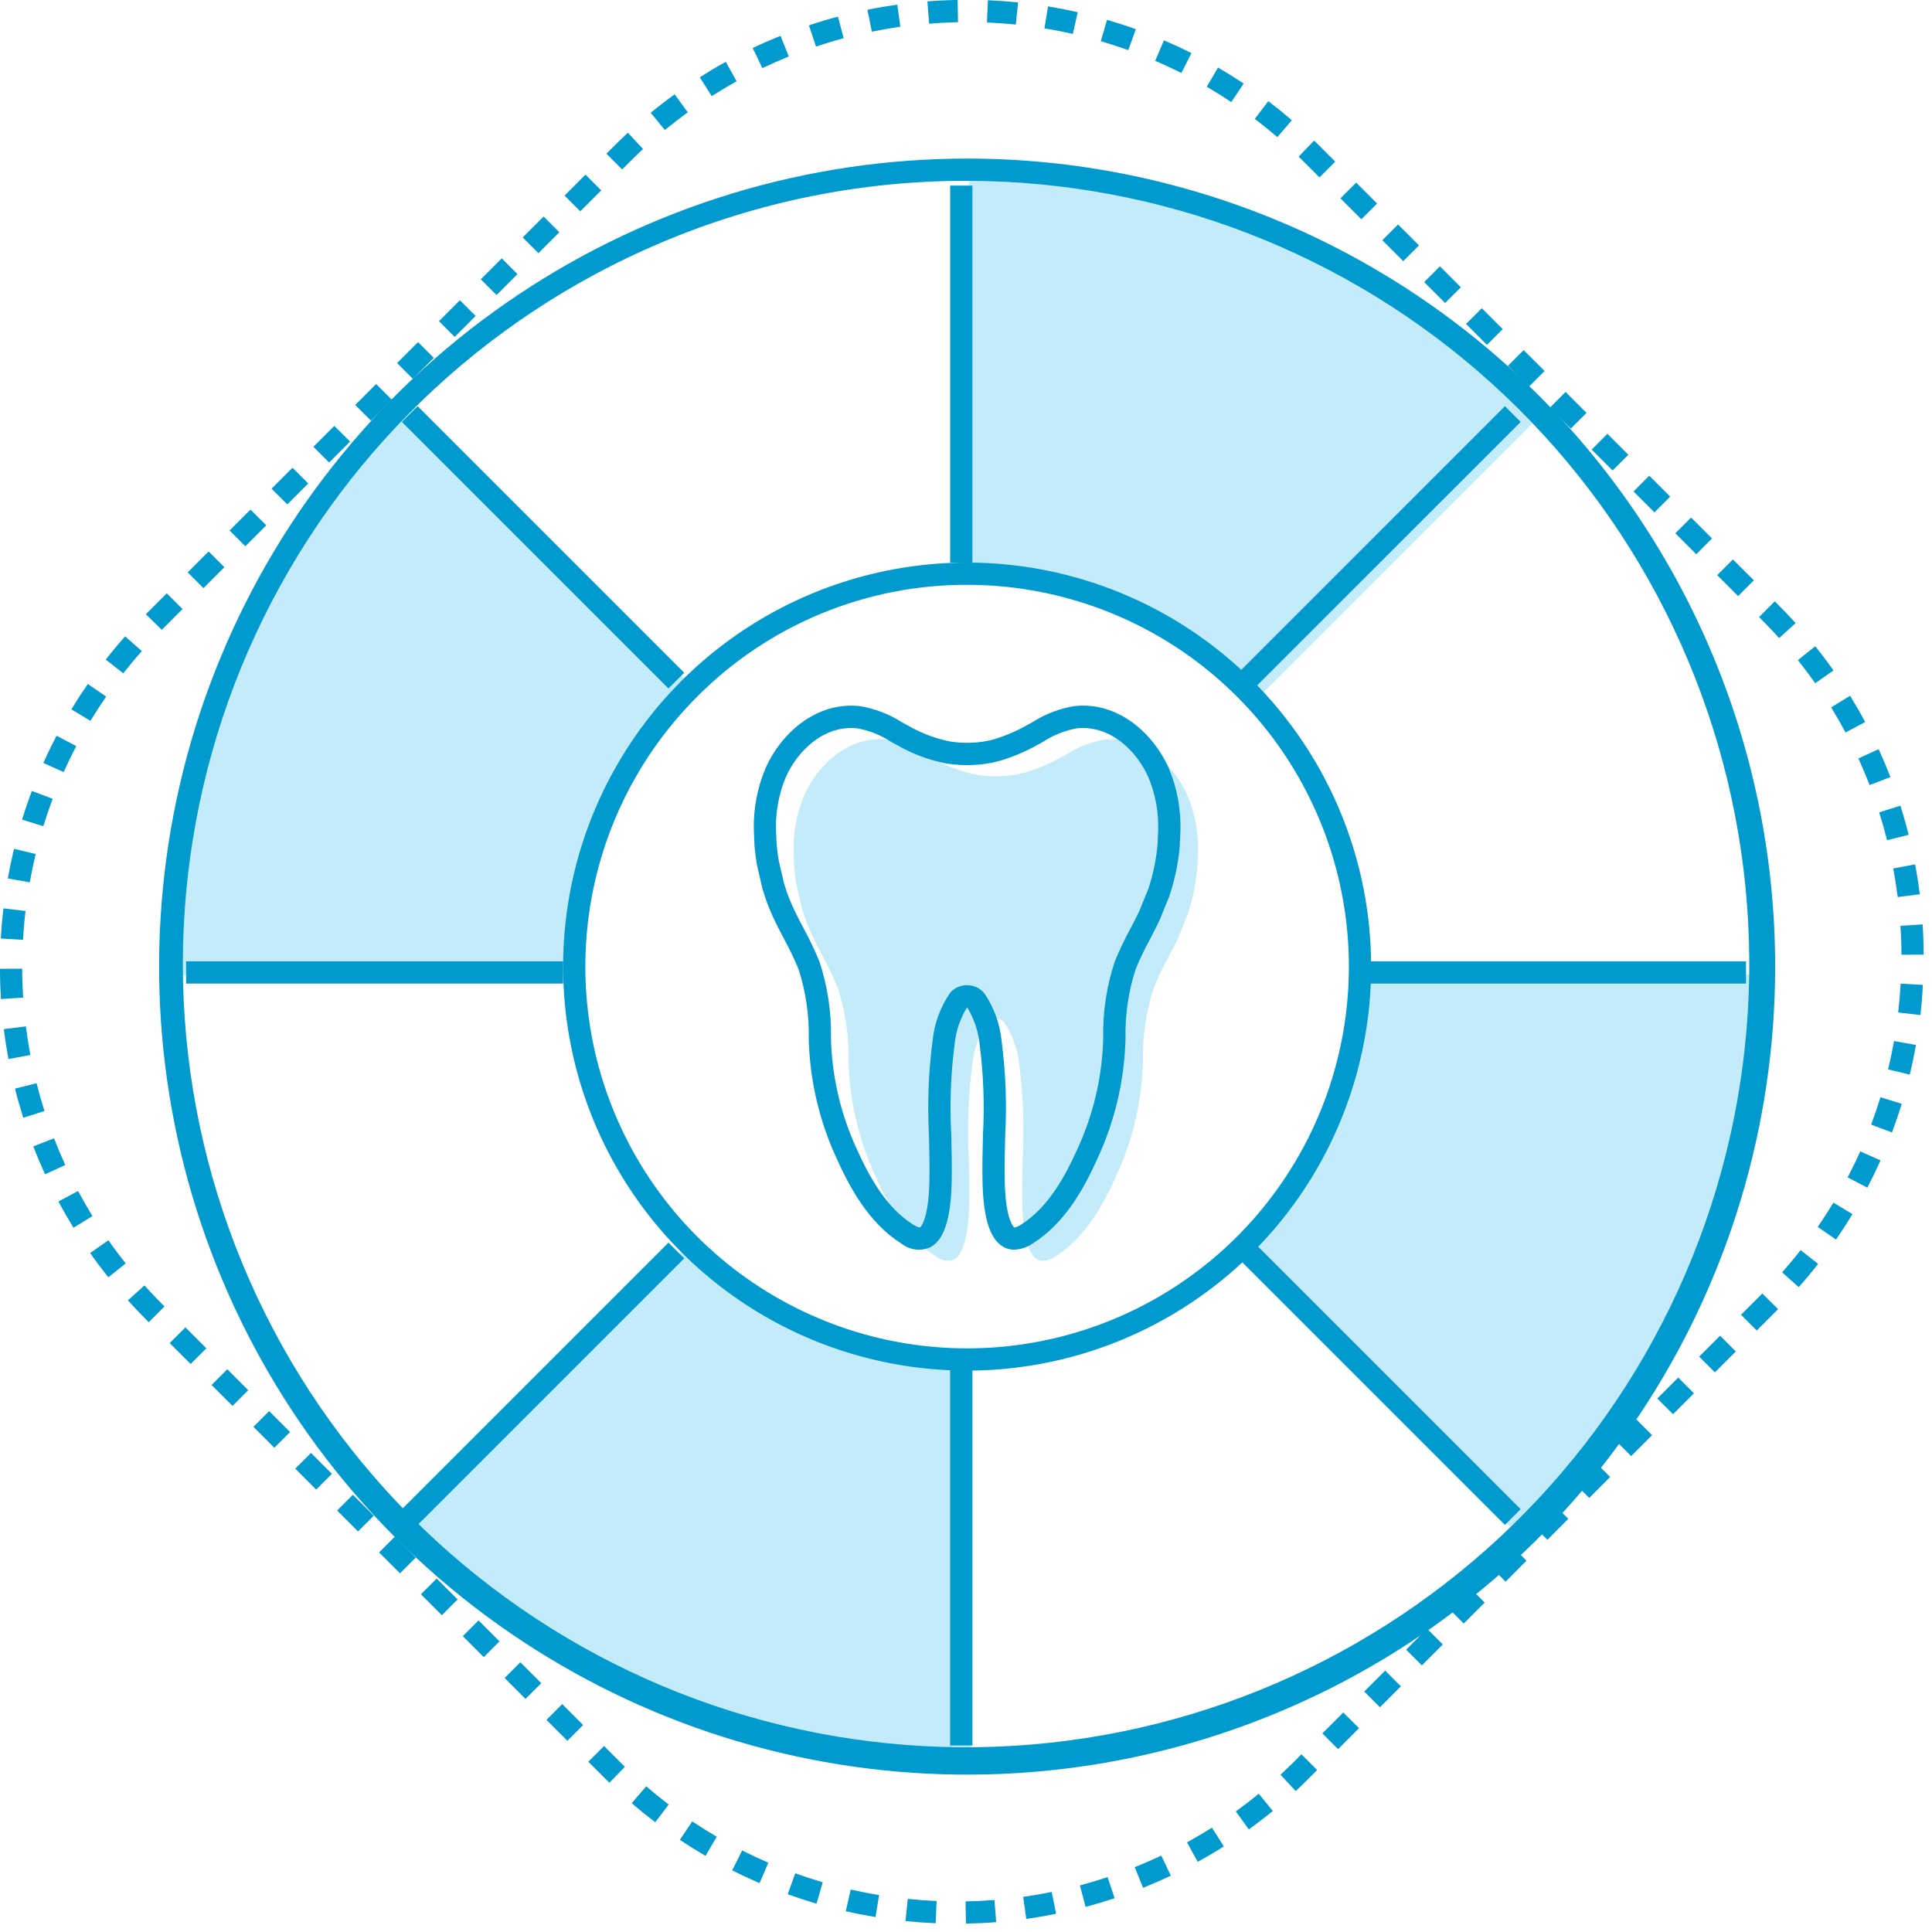 <svg width="157" height="157" viewBox="0 0 157 157" fill="none" xmlns="http://www.w3.org/2000/svg">
<g clip-path="url(#clip0_1720_3913)">
<path d="M55.825 101.302L32.61 124.517C38.654 130.65 45.849 135.53 53.782 138.878C61.715 142.226 70.231 143.976 78.842 144.027V111.196C74.544 111.139 70.299 110.236 66.349 108.539C62.4 106.841 58.824 104.382 55.825 101.302Z" fill="#C3EBF9"/>
<path d="M101.772 57.166L124.987 33.951C118.943 27.818 111.748 22.938 103.814 19.59C95.881 16.242 87.365 14.492 78.754 14.441V47.272C83.052 47.329 87.298 48.232 91.247 49.929C95.197 51.627 98.773 54.086 101.772 57.166Z" fill="#C3EBF9"/>
<path d="M56.731 56.258L33.516 33.043C27.383 39.087 22.502 46.282 19.154 54.216C15.807 62.149 14.057 70.665 14.006 79.276H46.837C46.894 74.978 47.796 70.732 49.494 66.783C51.192 62.833 53.651 59.257 56.731 56.258Z" fill="#C3EBF9"/>
<path d="M100.867 102.207L124.083 125.422C130.216 119.378 135.097 112.183 138.444 104.249C141.792 96.316 143.542 87.8 143.593 79.189H110.761C110.704 83.487 109.801 87.733 108.104 91.682C106.406 95.632 103.947 99.208 100.867 102.207Z" fill="#C3EBF9"/>
<path d="M64.539 70.491C64.582 70.946 64.639 71.421 64.739 71.966L65.165 73.805C65.328 74.355 65.494 74.834 65.671 75.268C65.999 76.068 66.394 76.827 66.843 77.686C67.297 78.518 67.707 79.374 68.07 80.249C68.7 82.171 69 84.186 68.956 86.209L68.972 86.676C69.108 89.716 69.827 92.701 71.092 95.468C72.116 97.756 73.609 100.579 76.076 102.106C76.272 102.272 76.508 102.383 76.761 102.427C77.014 102.471 77.274 102.448 77.515 102.359C77.941 102.13 78.669 101.259 78.757 98.004C78.792 96.686 78.757 95.352 78.727 94.052C78.591 91.553 78.685 89.047 79.006 86.565C79.12 85.322 79.539 84.127 80.228 83.086C80.315 82.989 80.422 82.912 80.54 82.859C80.659 82.806 80.788 82.779 80.918 82.779C81.048 82.779 81.177 82.806 81.296 82.859C81.415 82.912 81.521 82.989 81.608 83.086C82.297 84.127 82.718 85.323 82.832 86.567C83.155 89.053 83.248 91.564 83.11 94.067C83.078 95.357 83.045 96.691 83.08 98.009C83.169 101.26 83.895 102.132 84.322 102.363C84.453 102.432 84.6 102.466 84.748 102.463C85.111 102.439 85.461 102.316 85.76 102.108C88.228 100.581 89.722 97.758 90.746 95.469C92.01 92.701 92.73 89.716 92.865 86.676L92.882 86.204C92.838 84.184 93.138 82.17 93.767 80.25C94.134 79.366 94.548 78.503 95.007 77.663C95.266 77.168 95.507 76.689 95.739 76.21L96.5 74.339C96.918 73.093 97.186 71.802 97.3 70.493L97.351 69.326C97.403 67.702 97.103 66.087 96.472 64.59C95.372 62.114 92.872 59.771 89.756 60.099C88.661 60.283 87.616 60.689 86.683 61.291L86.301 61.501C85.361 62.036 84.363 62.464 83.327 62.774C82.676 62.95 82.007 63.05 81.333 63.074C80.673 63.101 80.013 63.062 79.361 62.956C78.069 62.697 76.827 62.229 75.685 61.571L75.164 61.286C74.231 60.684 73.186 60.279 72.092 60.094C68.987 59.769 66.477 62.107 65.376 64.585C64.745 66.082 64.445 67.697 64.496 69.321L64.539 70.491Z" fill="#C3EBF9"/>
<path d="M78.592 14.694C94.369 14.716 109.576 20.596 121.263 31.195C132.95 41.794 140.283 56.356 141.841 72.056C143.399 87.756 139.07 103.475 129.694 116.164C120.319 128.854 106.564 137.608 91.099 140.73C75.633 143.851 59.56 141.118 45.996 133.059C32.432 125 22.345 112.191 17.691 97.116C13.037 82.041 14.147 65.774 20.808 51.472C27.468 37.17 39.203 25.851 53.737 19.711C61.6 16.384 70.054 14.677 78.592 14.694ZM78.592 12.886C65.605 12.886 52.91 16.737 42.111 23.952C31.313 31.168 22.897 41.423 17.927 53.421C12.957 65.419 11.657 78.622 14.191 91.36C16.724 104.097 22.978 115.797 32.162 124.98C41.345 134.163 53.045 140.417 65.782 142.95C78.52 145.484 91.723 144.183 103.721 139.213C115.719 134.243 125.974 125.827 133.189 115.029C140.404 104.23 144.255 91.535 144.255 78.548C144.255 69.925 142.557 61.386 139.257 53.42C135.957 45.453 131.12 38.214 125.023 32.117C118.926 26.02 111.687 21.183 103.72 17.883C95.754 14.583 87.215 12.885 78.592 12.885V12.886Z" fill="#009ACE"/>
<path d="M78.591 47.525C85.769 47.525 92.724 50.014 98.272 54.567C103.821 59.121 107.618 65.457 109.019 72.497C110.419 79.537 109.335 86.844 105.951 93.174C102.567 99.504 97.094 104.465 90.462 107.212C83.831 109.958 76.453 110.321 69.584 108.237C62.715 106.153 56.782 101.752 52.795 95.784C48.807 89.816 47.012 82.65 47.716 75.507C48.42 68.364 51.578 61.686 56.654 56.611C59.528 53.721 62.947 51.43 66.713 49.871C70.478 48.311 74.515 47.514 78.591 47.525ZM78.591 45.717C72.098 45.717 65.75 47.643 60.351 51.251C54.953 54.858 50.745 59.986 48.26 65.985C45.775 71.984 45.125 78.585 46.392 84.954C47.659 91.322 50.786 97.172 55.377 101.763C59.969 106.355 65.819 109.482 72.187 110.748C78.556 112.015 85.157 111.365 91.156 108.88C97.155 106.395 102.283 102.187 105.89 96.788C109.498 91.389 111.423 85.041 111.423 78.548C111.423 74.237 110.574 69.967 108.924 65.984C107.274 62.001 104.855 58.381 101.807 55.333C98.758 52.284 95.139 49.866 91.155 48.216C87.172 46.566 82.903 45.717 78.591 45.717Z" fill="#009ACE"/>
<path d="M82.42 101.554C82.121 101.556 81.826 101.483 81.562 101.341C80.487 100.759 79.926 99.083 79.848 96.217C79.812 94.872 79.848 93.528 79.878 92.228C80.013 89.781 79.924 87.327 79.611 84.897C79.509 83.825 79.163 82.79 78.601 81.872C78.594 81.871 78.586 81.871 78.579 81.872C78.016 82.79 77.671 83.824 77.57 84.896C77.258 87.323 77.168 89.774 77.302 92.218C77.334 93.53 77.367 94.878 77.332 96.218C77.254 99.09 76.692 100.767 75.614 101.346C75.236 101.52 74.816 101.586 74.403 101.537C73.989 101.487 73.597 101.324 73.271 101.065C70.594 99.409 69.015 96.435 67.938 94.029C66.625 91.156 65.878 88.057 65.738 84.902L65.721 84.432C65.764 82.513 65.486 80.6 64.898 78.772C64.547 77.926 64.151 77.1 63.712 76.296C63.245 75.405 62.847 74.642 62.504 73.796C62.314 73.33 62.139 72.824 61.969 72.249L61.955 72.196L61.519 70.309C61.43 69.799 61.364 69.309 61.313 68.762V68.717L61.261 67.517C61.208 65.763 61.535 64.019 62.219 62.403C63.45 59.634 66.289 57.003 69.855 57.38C71.07 57.575 72.231 58.018 73.268 58.68L73.788 58.964C74.841 59.573 75.985 60.007 77.177 60.25C77.768 60.346 78.368 60.381 78.966 60.356C79.571 60.334 80.171 60.242 80.755 60.084C81.725 59.79 82.659 59.388 83.538 58.884L83.917 58.676C84.953 58.014 86.113 57.571 87.327 57.376C90.893 57.001 93.733 59.628 94.967 62.398C95.652 64.014 95.978 65.76 95.925 67.514V67.542L95.872 68.748C95.753 70.128 95.471 71.489 95.032 72.803L95.013 72.856L94.229 74.779C94.005 75.245 93.761 75.729 93.484 76.259C93.04 77.07 92.639 77.905 92.284 78.759C91.697 80.583 91.419 82.492 91.462 84.407L91.445 84.885C91.305 88.041 90.558 91.141 89.245 94.015C88.168 96.421 86.589 99.395 83.91 101.053C83.47 101.357 82.954 101.53 82.42 101.554ZM78.591 80.063C78.853 80.06 79.113 80.115 79.352 80.224C79.591 80.333 79.803 80.493 79.973 80.693C80.772 81.857 81.261 83.205 81.396 84.611C81.728 87.146 81.825 89.707 81.685 92.26C81.653 93.549 81.62 94.871 81.654 96.168C81.739 99.246 82.418 99.748 82.425 99.752C82.617 99.715 82.799 99.638 82.958 99.525C85.217 98.125 86.622 95.456 87.593 93.286C88.81 90.624 89.503 87.752 89.635 84.828L89.651 84.359C89.606 82.235 89.927 80.12 90.599 78.105C90.977 77.191 91.405 76.298 91.879 75.43C92.142 74.93 92.373 74.47 92.585 74.03L93.325 72.211C93.711 71.047 93.96 69.842 94.066 68.62L94.115 67.488C94.164 65.999 93.891 64.518 93.315 63.144C92.347 60.972 90.181 58.904 87.515 59.185C86.541 59.36 85.613 59.728 84.784 60.269L84.401 60.48C83.4 61.05 82.336 61.503 81.232 61.832C80.514 62.028 79.776 62.14 79.032 62.168C78.311 62.198 77.588 62.155 76.876 62.039C75.485 61.765 74.148 61.265 72.919 60.559L72.391 60.27C71.561 59.729 70.63 59.359 69.655 59.184C66.995 58.905 64.828 60.972 63.862 63.144C63.287 64.518 63.014 65.999 63.062 67.488L63.112 68.617C63.157 69.096 63.212 69.529 63.292 69.975L63.706 71.763C63.857 72.27 64.006 72.713 64.175 73.116C64.486 73.878 64.866 74.605 65.306 75.446C65.777 76.309 66.202 77.197 66.577 78.106C67.249 80.121 67.569 82.236 67.525 84.359L67.542 84.832C67.674 87.755 68.367 90.625 69.584 93.286C70.556 95.456 71.96 98.126 74.219 99.524C74.607 99.764 74.765 99.745 74.769 99.743C74.773 99.741 75.438 99.231 75.522 96.165C75.556 94.874 75.522 93.549 75.492 92.265C75.353 89.708 75.45 87.144 75.782 84.605C75.915 83.201 76.404 81.854 77.202 80.691C77.372 80.49 77.584 80.329 77.823 80.22C78.063 80.111 78.323 80.055 78.586 80.058L78.591 80.063Z" fill="#009ACE"/>
<path d="M79.02 15.083H77.212V45.717H79.02V15.083Z" fill="#009ACE"/>
<path d="M79.02 111.209H77.212V141.843H79.02V111.209Z" fill="#009ACE"/>
<path d="M33.94 33.008L32.661 34.286L54.322 55.947L55.601 54.669L33.94 33.008Z" fill="#009ACE"/>
<path d="M101.91 100.979L100.632 102.257L122.294 123.919L123.572 122.64L101.91 100.979Z" fill="#009ACE"/>
<path d="M122.294 33.008L100.632 54.67L101.91 55.948L123.572 34.287L122.294 33.008Z" fill="#009ACE"/>
<path d="M54.322 100.979L32.661 122.641L33.94 123.919L55.601 102.258L54.322 100.979Z" fill="#009ACE"/>
<path d="M45.76 78.12H15.126V79.928H45.76V78.12Z" fill="#009ACE"/>
<path d="M141.886 78.12H111.252V79.928H141.886V78.12Z" fill="#009ACE"/>
<path d="M78.495 156.319L78.463 154.512C79.242 154.498 80.032 154.46 80.811 154.399L80.953 156.199C80.137 156.265 79.31 156.304 78.495 156.319ZM76.036 156.289C75.219 156.254 74.394 156.194 73.583 156.111L73.769 154.311C74.544 154.391 75.333 154.449 76.113 154.482L76.036 156.289ZM83.398 155.934L83.148 154.143C83.922 154.035 84.702 153.902 85.465 153.743L85.823 155.515C85.023 155.682 84.208 155.825 83.397 155.934H83.398ZM71.146 155.785C70.346 155.652 69.529 155.494 68.732 155.312L69.132 153.55C69.894 153.723 70.669 153.875 71.438 154.002L71.146 155.785ZM88.22 154.961L87.756 153.214C88.511 153.014 89.269 152.787 90.008 152.541L90.578 154.256C89.802 154.513 89.009 154.75 88.218 154.961H88.22ZM66.352 154.694C65.568 154.465 64.781 154.208 64.014 153.932L64.626 152.232C65.359 152.496 66.111 152.741 66.86 152.96L66.352 154.694ZM92.889 153.41L92.215 151.732C92.94 151.441 93.664 151.124 94.369 150.789L95.146 152.425C94.404 152.773 93.646 153.105 92.887 153.41H92.889ZM61.725 153.029C60.975 152.706 60.225 152.356 59.497 151.989L60.311 150.375C61.011 150.726 61.723 151.06 62.439 151.369L61.725 153.029ZM97.333 151.301L96.46 149.718C97.143 149.341 97.824 148.938 98.482 148.518L99.451 150.044C98.76 150.484 98.046 150.906 97.332 151.3L97.333 151.301ZM57.333 150.813C56.628 150.401 55.927 149.962 55.249 149.513L56.255 148.013C56.902 148.447 57.572 148.866 58.245 149.259L57.333 150.813ZM101.485 148.665L100.426 147.2C101.057 146.744 101.684 146.261 102.288 145.764L103.434 147.164C102.803 147.681 102.146 148.187 101.487 148.665H101.485ZM53.248 148.079C52.599 147.586 51.956 147.065 51.336 146.531L52.516 145.162C53.108 145.672 53.723 146.17 54.342 146.642L53.248 148.079ZM105.289 145.544L104.06 144.218C104.427 143.878 104.792 143.527 105.143 143.176L105.757 142.562L107.035 143.84L106.421 144.454C106.055 144.825 105.674 145.189 105.291 145.545L105.289 145.544ZM49.523 144.871C49.381 144.733 49.24 144.594 49.1 144.454L47.81 143.164L49.088 141.886L50.378 143.176C50.511 143.309 50.645 143.443 50.778 143.576L49.523 144.871ZM108.736 142.139L107.458 140.861L109.158 139.161L110.436 140.439L108.736 142.139ZM46.109 141.462L44.409 139.762L45.687 138.483L47.387 140.183L46.109 141.462ZM112.139 138.736L110.861 137.458L112.561 135.758L113.839 137.036L112.139 138.736ZM42.707 138.059L41.007 136.359L42.285 135.081L43.985 136.781L42.707 138.059ZM115.546 135.335L114.268 134.057L115.968 132.357L117.246 133.635L115.546 135.335ZM39.31 134.659L37.61 132.959L38.888 131.681L40.588 133.381L39.31 134.659ZM118.948 131.933L117.67 130.655L119.37 128.955L120.648 130.233L118.948 131.933ZM35.908 131.256L34.208 129.556L35.486 128.278L37.186 129.978L35.908 131.256ZM122.351 128.53L121.073 127.252L122.773 125.552L124.046 126.825L122.351 128.53ZM32.506 127.853L30.806 126.153L32.084 124.875L33.784 126.575L32.506 127.853ZM125.746 125.125L124.468 123.847L126.168 122.147L127.446 123.425L125.746 125.125ZM29.097 124.449L27.397 122.749L28.675 121.471L30.375 123.171L29.097 124.449ZM129.146 121.725L127.868 120.447L129.568 118.747L130.846 120.025L129.146 121.725ZM25.693 121.048L23.993 119.348L25.271 118.07L26.971 119.77L25.693 121.048ZM132.553 118.325L131.275 117.047L132.975 115.347L134.253 116.625L132.553 118.325ZM22.295 117.649L20.595 115.949L21.873 114.671L23.573 116.371L22.295 117.649ZM135.955 114.925L134.677 113.647L136.377 111.947L137.655 113.225L135.955 114.925ZM18.893 114.248L17.193 112.548L18.471 111.27L20.171 112.97L18.893 114.248ZM139.357 111.522L138.079 110.244L139.779 108.544L141.057 109.822L139.357 111.522ZM15.49 110.845L13.79 109.145L15.068 107.867L16.768 109.567L15.49 110.845ZM142.758 108.12L141.48 106.842L143.208 105.114L144.492 106.386L142.758 108.12ZM12.088 107.444L11.871 107.227C11.371 106.727 10.871 106.199 10.394 105.671L11.737 104.461C12.191 104.961 12.666 105.461 13.148 105.948L13.366 106.165L12.088 107.444ZM146.175 104.597L144.821 103.397C145.34 102.811 145.846 102.204 146.321 101.59L147.745 102.705C147.246 103.346 146.718 103.981 146.176 104.594L146.175 104.597ZM8.802 103.797C8.292 103.157 7.796 102.497 7.327 101.827L8.806 100.788C9.254 101.426 9.728 102.059 10.215 102.67L8.802 103.797ZM149.202 100.729L147.714 99.704C148.157 99.061 148.586 98.397 148.987 97.73L150.535 98.663C150.118 99.355 149.669 100.05 149.206 100.725L149.202 100.729ZM5.973 99.77C5.545 99.07 5.133 98.356 4.749 97.635L6.344 96.784C6.712 97.473 7.105 98.159 7.513 98.824L5.973 99.77ZM151.746 96.513L150.146 95.677C150.507 94.985 150.851 94.277 151.169 93.563L152.819 94.301C152.482 95.043 152.121 95.788 151.746 96.513ZM3.66 95.425C3.321 94.681 2.999 93.918 2.706 93.156L4.393 92.506C4.673 93.234 4.979 93.963 5.304 94.673L3.66 95.425ZM153.746 92.025L152.054 91.39C152.328 90.659 152.583 89.911 152.812 89.167L154.54 89.698C154.302 90.476 154.036 91.259 153.746 92.025ZM1.89 90.833C1.644 90.055 1.418 89.258 1.219 88.465L2.972 88.025C3.162 88.782 3.378 89.543 3.613 90.286L1.89 90.833ZM155.19 87.325L153.433 86.9C153.616 86.142 153.779 85.368 153.916 84.6L155.695 84.918C155.555 85.725 155.385 86.531 155.193 87.325H155.19ZM0.69 86.062C0.54 85.262 0.412 84.443 0.31 83.631L2.104 83.407C2.204 84.182 2.323 84.964 2.467 85.729L0.69 86.062ZM156.052 82.485L154.252 82.276C154.342 81.502 154.41 80.714 154.452 79.934L156.252 80.034C156.223 80.85 156.152 81.674 156.057 82.483L156.052 82.485ZM0.078 81.185C0.026 80.37 -0.003 79.542 -0.006 78.726L1.802 78.719C1.802 79.499 1.832 80.29 1.882 81.068L0.078 81.185ZM154.519 77.585C154.519 76.804 154.488 76.013 154.438 75.236L156.238 75.119C156.291 75.932 156.319 76.76 156.323 77.577L154.519 77.585ZM1.864 76.369L0.064 76.269C0.11 75.454 0.181 74.63 0.276 73.819L2.076 74.03C1.982 74.799 1.914 75.587 1.869 76.366L1.864 76.369ZM154.215 72.896C154.115 72.121 153.995 71.34 153.851 70.574L155.628 70.24C155.779 71.04 155.907 71.86 156.009 72.671L154.215 72.896ZM2.415 71.702L0.635 71.383C0.779 70.583 0.95 69.769 1.142 68.976L2.899 69.402C2.717 70.157 2.555 70.931 2.417 71.699L2.415 71.702ZM153.35 68.277C153.16 67.52 152.944 66.76 152.708 66.017L154.431 65.47C154.678 66.249 154.904 67.045 155.103 67.838L153.35 68.277ZM3.522 67.137L1.795 66.605C2.035 65.824 2.303 65.04 2.59 64.278L4.282 64.914C4.009 65.639 3.754 66.388 3.524 67.134L3.522 67.137ZM151.93 63.798C151.649 63.069 151.341 62.34 151.018 61.632L152.661 60.88C153 61.621 153.322 62.38 153.617 63.148L151.93 63.798ZM5.175 62.741L3.524 62.003C3.857 61.258 4.218 60.513 4.597 59.79L6.197 60.628C5.84 61.316 5.495 62.025 5.177 62.738L5.175 62.741ZM149.975 59.525C149.609 58.838 149.215 58.152 148.805 57.486L150.345 56.539C150.774 57.239 151.186 57.954 151.57 58.674L149.975 59.525ZM7.352 58.58L5.804 57.646C6.225 56.946 6.674 56.253 7.138 55.581L8.626 56.607C8.184 57.247 7.755 57.91 7.352 58.577V58.58ZM147.512 55.523C147.064 54.886 146.59 54.253 146.102 53.642L147.515 52.515C148.026 53.155 148.523 53.815 148.991 54.485L147.512 55.523ZM10.018 54.716L8.595 53.601C9.095 52.96 9.627 52.324 10.17 51.712L11.523 52.912C11.005 53.493 10.499 54.1 10.019 54.712L10.018 54.716ZM144.579 51.849C144.129 51.349 143.659 50.855 143.179 50.377L142.946 50.145L144.224 48.867L144.456 49.099C144.956 49.599 145.448 50.117 145.918 50.638L144.579 51.849ZM13.146 51.18L11.853 49.917L11.874 49.896L13.554 48.216L14.832 49.494L13.146 51.18ZM141.246 48.439L139.546 46.739L140.824 45.461L142.524 47.161L141.246 48.439ZM16.534 47.792L15.256 46.514L16.956 44.814L18.234 46.092L16.534 47.792ZM137.844 45.036L136.144 43.336L137.422 42.058L139.122 43.758L137.844 45.036ZM19.937 44.389L18.659 43.111L20.359 41.411L21.637 42.689L19.937 44.389ZM134.446 41.636L132.746 39.936L134.024 38.658L135.724 40.358L134.446 41.636ZM23.346 40.989L22.068 39.711L23.768 38.011L25.046 39.289L23.346 40.989ZM131.046 38.233L129.346 36.533L130.624 35.255L132.324 36.955L131.046 38.233ZM26.746 37.586L25.468 36.308L27.168 34.608L28.446 35.886L26.746 37.586ZM127.646 34.83L125.946 33.13L127.224 31.852L128.924 33.552L127.646 34.83ZM30.146 34.185L28.868 32.907L30.568 31.207L31.846 32.485L30.146 34.185ZM124.239 31.429L122.539 29.729L123.817 28.451L125.517 30.151L124.239 31.429ZM33.548 30.782L32.27 29.504L33.97 27.804L35.248 29.082L33.548 30.782ZM120.836 28.025L119.136 26.325L120.414 25.047L122.114 26.747L120.836 28.025ZM36.95 27.378L35.672 26.1L37.372 24.4L38.65 25.678L36.95 27.378ZM117.434 24.622L115.734 22.922L117.012 21.644L118.712 23.344L117.434 24.622ZM40.352 23.976L39.074 22.698L40.774 20.998L42.052 22.276L40.352 23.976ZM114.032 21.22L112.332 19.52L113.61 18.242L115.31 19.942L114.032 21.22ZM43.754 20.573L42.476 19.295L44.176 17.595L45.454 18.873L43.754 20.573ZM110.629 17.817L108.929 16.117L110.207 14.839L111.907 16.539L110.629 17.817ZM47.156 17.171L45.878 15.893L47.578 14.193L48.856 15.471L47.156 17.171ZM107.227 14.415L105.952 13.14C105.813 13.001 105.673 12.863 105.533 12.727L106.792 11.427C106.939 11.57 107.086 11.714 107.231 11.859L108.506 13.134L107.227 14.415ZM50.558 13.768L49.28 12.49L49.908 11.861C50.274 11.496 50.65 11.134 51.025 10.785L52.254 12.111C51.895 12.444 51.536 12.79 51.187 13.139L50.558 13.768ZM103.798 11.14C103.206 10.63 102.591 10.133 101.971 9.661L103.065 8.222C103.714 8.716 104.357 9.236 104.977 9.77L103.798 11.14ZM54.027 10.564L52.88 9.164C53.511 8.645 54.167 8.139 54.828 7.664L55.888 9.128C55.257 9.588 54.63 10.072 54.026 10.568L54.027 10.564ZM100.059 8.297C99.411 7.864 98.741 7.445 98.068 7.052L98.979 5.491C99.684 5.902 100.386 6.341 101.064 6.791L100.059 8.297ZM57.834 7.806L56.865 6.28C57.555 5.842 58.265 5.419 58.982 5.024L59.856 6.607C59.173 6.988 58.493 7.392 57.834 7.81V7.806ZM96.004 5.931C95.304 5.581 94.592 5.246 93.875 4.938L94.589 3.277C95.34 3.6 96.089 3.949 96.818 4.317L96.004 5.931ZM61.947 5.531L61.171 3.899C61.91 3.548 62.671 3.216 63.426 2.911L64.1 4.588C63.376 4.886 62.652 5.203 61.946 5.538L61.947 5.531ZM91.689 4.074C90.956 3.811 90.204 3.566 89.455 3.347L89.961 1.612C90.746 1.841 91.533 2.096 92.3 2.372L91.689 4.074ZM66.307 3.774L65.736 2.059C66.51 1.801 67.304 1.559 68.093 1.354L68.558 3.1C67.804 3.311 67.046 3.538 66.307 3.785V3.774ZM87.181 2.754C86.42 2.582 85.645 2.43 84.874 2.304L85.167 0.52C85.973 0.652 86.785 0.811 87.581 0.991L87.181 2.754ZM70.848 2.564L70.489 0.792C71.289 0.63 72.104 0.492 72.914 0.377L73.165 2.167C72.39 2.286 71.611 2.42 70.846 2.574L70.848 2.564ZM82.548 1.994C81.773 1.915 80.984 1.857 80.204 1.825L80.28 0.019C81.096 0.054 81.921 0.113 82.733 0.196L82.548 1.994ZM75.505 1.912L75.362 0.112C76.177 0.048 77.004 0.012 77.819 -0.008L77.852 1.8C77.07 1.825 76.28 1.86 75.501 1.925L75.505 1.912Z" fill="#009ACE"/>
</g>
<defs>
<clipPath id="clip0_1720_3913">
<rect width="156.332" height="156.319" fill="white"/>
</clipPath>
</defs>
</svg>
